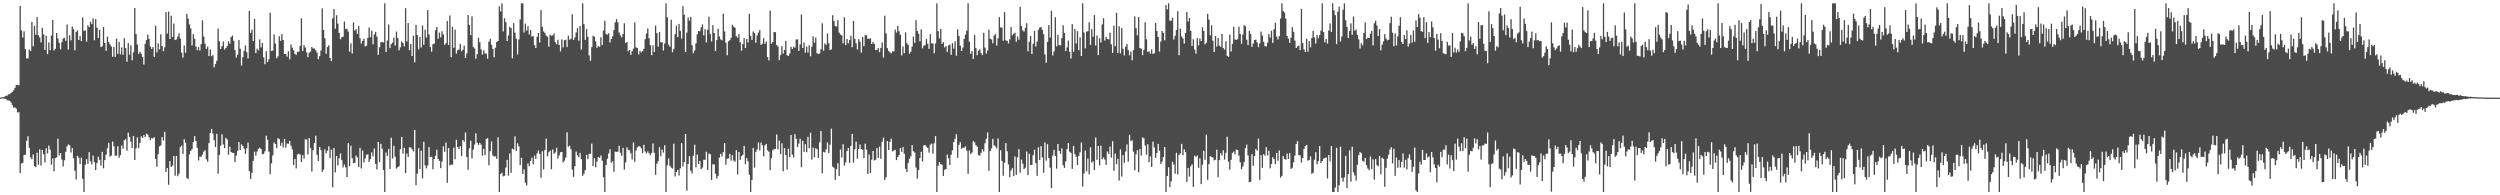 <?xml version="1.0" encoding="UTF-8"?>
<svg xmlns="http://www.w3.org/2000/svg" width="1920" height="150">
  <path d="M0 74.879h1v1.000H0zM1 74.796h1v1.000H1zM2 74.602h1v1.000H2zM3 74.256h1v1.543H3zM4 73.590h1v2.374H4zM5 73.412h1v3.621H5zM6 72.455h1v4.724H6zM7 72.274h1v5.177H7zM8 71.368h1v7.313H8zM9 70.567h1v10.231H9zM10 69.324h1v13.280H10zM11 67.465h1v15.054H11zM12 65.355h1v18.125H12zM13 65.167h1v21.142H13zM14 65.460h1v20.751H14zM15 4.568h1v128.340H15zM16 23.321h1v102.206H16zM17 28.814h1v96.281H17zM18 24.055h1v94.946H18zM19 37.724h1v81.135H19zM20 44.856h1v63.317H20zM21 44.902h1v59.769H21zM22 38.111h1v75.436H22zM23 39.226h1v81.664H23zM24 16.825h1v105.450H24zM25 35.520h1v83.069H25zM26 19.830h1v107.704H26zM27 26.681h1v101.689H27zM28 13.090h1v104.165H28zM29 27.017h1v99.460H29zM30 28.766h1v85.901H30zM31 32.572h1v94.479H31zM32 21.302h1v93.840H32zM33 26.406h1v92.032H33zM34 38.363h1v86.400H34zM35 27.457h1v86.393H35zM36 41.567h1v76.375H36zM37 32.545h1v79.272H37zM38 38.560h1v76.413H38zM39 27.271h1v99.178H39zM40 15.308h1v106.390H40zM41 38.761h1v92.697H41zM42 37.486h1v84.022H42zM43 25.326h1v95.534H43zM44 29.491h1v77.081H44zM45 32.909h1v86.425H45zM46 37.949h1v79.613H46zM47 32.517h1v90.016H47zM48 29.565h1v98.306H48zM49 29.079h1v94.019H49zM50 31.409h1v85.106H50zM51 18.915h1v93.566H51zM52 38.054h1v72.836H52zM53 27.150h1v84.376H53zM54 31.016h1v86.205H54zM55 20.384h1v93.323H55zM56 22.444h1v99.094H56zM57 38.615h1v92.394H57zM58 24.500h1v113.310H58zM59 23.275h1v96.342H59zM60 30.714h1v90.373H60zM61 27.711h1v98.315H61zM62 31.556h1v89.492H62zM63 13.385h1v123.916H63zM64 23.763h1v123.695H64zM65 23.284h1v103.289H65zM66 31.936h1v90.284H66zM67 19.411h1v106.372H67zM68 20.837h1v96.065H68zM69 16.729h1v107.175H69zM70 18.473h1v107.821H70zM71 14.191h1v105.303H71zM72 30.943h1v93.671H72zM73 14.639h1v115.967H73zM74 21.169h1v104.134H74zM75 29.251h1v91.172H75zM76 22.888h1v99.840H76zM77 36.159h1v91.044H77zM78 35.559h1v81.060H78zM79 20.714h1v108.579H79zM80 32.950h1v90.025H80zM81 39.024h1v79.792H81zM82 28.116h1v85.768H82zM83 32.224h1v77.459H83zM84 34.064h1v86.194H84zM85 35.728h1v83.752H85zM86 43.618h1v65.095H86zM87 36.138h1v76.230H87zM88 43.671h1v75.887H88zM89 29.668h1v89.860H89zM90 41.309h1v71.035H90zM91 32.156h1v89.039H91zM92 41.702h1v77.402H92zM93 36.470h1v75.237H93zM94 42.050h1v72.168H94zM95 29.347h1v78.329H95zM96 36.907h1v69.961H96zM97 47.447h1v68.334H97zM98 33.119h1v68.780H98zM99 41.961h1v63.225H99zM100 34.776h1v74.001H100zM101 46.275h1v67.382H101zM102 40.178h1v64.179H102zM103 6.097h1v116.759H103zM104 26.175h1v87.832H104zM105 34.222h1v71.277H105zM106 41.370h1v72.410H106zM107 39.754h1v70.050H107zM108 41.226h1v63.488H108zM109 43.707h1v62.252H109zM110 49.580h1v54.170H110zM111 33.623h1v71.552H111zM112 30.718h1v71.989H112zM113 26.621h1v76.754H113zM114 29.835h1v75.582H114zM115 35.726h1v71.886H115zM116 37.537h1v68.391H116zM117 36.156h1v70.151H117zM118 43.691h1v61.746H118zM119 19.801h1v102.252H119zM120 40.210h1v87.881H120zM121 33.341h1v85.143H121zM122 37.939h1v74.424H122zM123 26.351h1v85.369H123zM124 35.353h1v69.890H124zM125 39.333h1v68.585H125zM126 36.335h1v64.962H126zM127 9.247h1v122.845H127zM128 25.806h1v103.248H128zM129 8.906h1v132.946H129zM130 29.974h1v93.795H130zM131 12.106h1v116.150H131zM132 28.349h1v98.853H132zM133 18.068h1v101.803H133zM134 30.791h1v104.196H134zM135 30.272h1v89.467H135zM136 28.150h1v107.160H136zM137 25.557h1v107.823H137zM138 29.624h1v83.278H138zM139 40.320h1v71.495H139zM140 44.199h1v73.916H140zM141 34.921h1v72.044H141zM142 40.434h1v69.160H142zM143 10.673h1v125.914H143zM144 14.285h1v123.257H144zM145 18.766h1v99.878H145zM146 21.815h1v94.117H146zM147 34.916h1v79.609H147zM148 26.239h1v82.971H148zM149 29.736h1v74.809H149zM150 35.715h1v72.508H150zM151 38.564h1v74.978H151zM152 36.182h1v87.068H152zM153 38.795h1v81.465H153zM154 33.895h1v86.640H154zM155 15.589h1v103.117H155zM156 28.033h1v88.409H156zM157 33.511h1v81.881H157zM158 37.514h1v84.917H158zM159 35.763h1v88.457H159zM160 43.073h1v66.839H160zM161 37.994h1v64.131H161zM162 43.167h1v55.850H162zM163 42.327h1v60.236H163zM164 51.691h1v55.965H164zM165 49.097h1v63.813H165zM166 46.667h1v56.152H166zM167 21.925h1v111.483H167zM168 31.760h1v87.244H168zM169 37.582h1v74.282H169zM170 35.419h1v67.729H170zM171 31.883h1v79.068H171zM172 38.049h1v75.690H172zM173 36.887h1v68.988H173zM174 35.433h1v71.687H174zM175 31.716h1v87.125H175zM176 33.584h1v79.160H176zM177 28.448h1v88.324H177zM178 27.274h1v90.062H178zM179 31.290h1v86.182H179zM180 38.493h1v86.038H180zM181 44.209h1v75.324H181zM182 41.975h1v73.864H182zM183 30.750h1v78.372H183zM184 37.443h1v77.819H184zM185 50.324h1v60.504H185zM186 43.941h1v68.128H186zM187 39.079h1v75.161H187zM188 34.930h1v83.177H188zM189 40.102h1v73.722H189zM190 44.891h1v64.683H190zM191 8.372h1v123.017H191zM192 25.356h1v112.067H192zM193 22.668h1v110.021H193zM194 31.506h1v92.044H194zM195 14.527h1v102.012H195zM196 40.826h1v78.787H196zM197 37.363h1v79.025H197zM198 38.667h1v75.626H198zM199 30.244h1v83.170H199zM200 36.420h1v78.029H200zM201 32.952h1v85.585H201zM202 44.021h1v74.196H202zM203 49.306h1v66.942H203zM204 39.423h1v64.809H204zM205 47.649h1v59.691H205zM206 45.598h1v70.856H206zM207 9.849h1v123.921H207zM208 39.155h1v86.320H208zM209 38.800h1v80.522H209zM210 26.484h1v82.902H210zM211 33.412h1v77.189H211zM212 44.701h1v69.183H212zM213 43.245h1v62.820H213zM214 27.857h1v79.109H214zM215 31.409h1v80.563H215zM216 26.205h1v83.309H216zM217 30.741h1v82.513H217zM218 41.473h1v65.214H218zM219 41.540h1v71.884H219zM220 43.517h1v66.661H220zM221 39.349h1v71.078H221zM222 45.577h1v62.685H222zM223 34.090h1v77.819H223zM224 36.587h1v78.212H224zM225 38.605h1v88.187H225zM226 41.299h1v80.776H226zM227 42.135h1v87.201H227zM228 39.768h1v78.808H228zM229 39.725h1v78.359H229zM230 35.250h1v83.433H230zM231 14.005h1v110.375H231zM232 39.118h1v80.050H232zM233 34.655h1v87.219H233zM234 36.509h1v70.394H234zM235 40.244h1v66.935H235zM236 43.890h1v74.699H236zM237 40.434h1v65.532H237zM238 39.606h1v74.134H238zM239 36.138h1v95.638H239zM240 37.170h1v78.270H240zM241 37.241h1v72.520H241zM242 38.583h1v65.660H242zM243 40.448h1v78.439H243zM244 45.509h1v78.091H244zM245 43.117h1v69.725H245zM246 38.816h1v76.404H246zM247 6.464h1v125.527H247zM248 23.039h1v107.242H248zM249 29.343h1v85.360H249zM250 41.261h1v76.574H250zM251 36.129h1v79.561H251zM252 34.840h1v77.489H252zM253 44.579h1v76.745H253zM254 46.953h1v68.007H254zM255 14.069h1v129.751H255zM256 6.976h1v106.660H256zM257 22.089h1v110.387H257zM258 11.657h1v108.123H258zM259 18.134h1v108.881H259zM260 25.356h1v96.319H260zM261 30.171h1v87.636H261zM262 28.596h1v94.372H262zM263 28.091h1v100.481H263zM264 16.528h1v109.831H264zM265 22.353h1v106.214H265zM266 22.117h1v113.866H266zM267 24.282h1v85.582H267zM268 39.654h1v87.837H268zM269 33.282h1v78.601H269zM270 41.119h1v80.382H270zM271 17.168h1v108.112H271zM272 23.527h1v101.630H272zM273 22.378h1v97.079H273zM274 26.017h1v94.841H274zM275 20.009h1v108.189H275zM276 29.409h1v84.177H276zM277 33.479h1v95.915H277zM278 31.398h1v84.211H278zM279 29.697h1v95.123H279zM280 35.662h1v86.079H280zM281 35.188h1v83.651H281zM282 29.059h1v89.510H282zM283 21.117h1v103.175H283zM284 28.500h1v93.658H284zM285 23.552h1v93.511H285zM286 34.007h1v86.006H286zM287 26.397h1v87.688H287zM288 24.424h1v101.437H288zM289 28.127h1v101.950H289zM290 42.133h1v66.848H290zM291 36.312h1v88.135H291zM292 32.380h1v78.121H292zM293 32.375h1v81.833H293zM294 32.558h1v98.018H294zM295 2.547h1v144.910H295zM296 39.949h1v77.171H296zM297 31.075h1v88.666H297zM298 18.780h1v95.614H298zM299 36.990h1v92.861H299zM300 33.907h1v71.877H300zM301 32.673h1v89.085H301zM302 28.780h1v83.193H302zM303 34.950h1v85.432H303zM304 24.273h1v105.235H304zM305 29.226h1v99.220H305zM306 38.622h1v89.053H306zM307 36.367h1v78.206H307zM308 31.911h1v73.245H308zM309 33.039h1v84.987H309zM310 35.591h1v77.915H310zM311 6.239h1v126.734H311zM312 31.792h1v86.063H312zM313 17.704h1v102.868H313zM314 38.548h1v74.589H314zM315 33.742h1v79.451H315zM316 43.027h1v71.639H316zM317 27.383h1v88.904H317zM318 47.891h1v51.836H318zM319 19.091h1v123.118H319zM320 26.910h1v106.471H320zM321 37.919h1v75.853H321zM322 28.251h1v101.685H322zM323 36.502h1v79.210H323zM324 19.549h1v117.471H324zM325 34.426h1v74.424H325zM326 22.826h1v104.097H326zM327 28.873h1v100.481H327zM328 7.771h1v119.258H328zM329 26.500h1v86.468H329zM330 36.021h1v84.550H330zM331 39.654h1v80.712H331zM332 33.950h1v96.068H332zM333 33.483h1v88.677H333zM334 23.193h1v96.420H334zM335 20.698h1v94.273H335zM336 29.732h1v92.445H336zM337 25.044h1v98.556H337zM338 28.688h1v100.451H338zM339 24.062h1v99.973H339zM340 26.498h1v85.907H340zM341 34.463h1v82.117H341zM342 33.222h1v76.271H342zM343 16.056h1v124.333H343zM344 34.568h1v79.121H344zM345 11.884h1v115.177H345zM346 43.863h1v82.557H346zM347 20.657h1v105.864H347zM348 36.720h1v76.681H348zM349 22.783h1v99.526H349zM350 41.155h1v66.097H350zM351 38.512h1v74.424H351zM352 37.978h1v76.521H352zM353 33.691h1v78.558H353zM354 39.301h1v80.547H354zM355 38.198h1v69.272H355zM356 35.003h1v73.845H356zM357 44.524h1v57.246H357zM358 41.034h1v79.517H358zM359 11.538h1v118.869H359zM360 19.157h1v94.651H360zM361 26.914h1v81.172H361zM362 12.550h1v109.212H362zM363 35.999h1v78.881H363zM364 37.223h1v73.825H364zM365 45.133h1v57.285H365zM366 41.503h1v68.219H366zM367 28.963h1v82.428H367zM368 32.474h1v77.262H368zM369 37.894h1v73.198H369zM370 41.917h1v77.654H370zM371 38.596h1v75.692H371zM372 41.041h1v78.142H372zM373 41.180h1v65.505H373zM374 45.090h1v61.069H374zM375 31.927h1v95.022H375zM376 29.805h1v86.333H376zM377 34.378h1v74.305H377zM378 37.486h1v81.877H378zM379 43.996h1v76.375H379zM380 36.681h1v83.356H380zM381 32.279h1v89.723H381zM382 31.462h1v74.026H382zM383 4.834h1v142.625H383zM384 8.823h1v124.839H384zM385 2.547h1v130.039H385zM386 24.108h1v111.303H386zM387 14.026h1v120.945H387zM388 17.033h1v111.650H388zM389 31.551h1v91.197H389zM390 27.225h1v107.691H390zM391 20.638h1v97.207H391zM392 21.558h1v111.199H392zM393 44.733h1v69.460H393zM394 17.743h1v97.065H394zM395 25.083h1v79.677H395zM396 29.704h1v86.223H396zM397 41.753h1v68.338H397zM398 30.306h1v82.053H398zM399 14.930h1v111.913H399zM400 2.550h1v118.642H400zM401 2.550h1v131.098H401zM402 24.989h1v105.090H402zM403 18.107h1v122.207H403zM404 23.490h1v118.929H404zM405 20.144h1v105.308H405zM406 26.466h1v101.209H406zM407 22.984h1v100.652H407zM408 28.159h1v92.982H408zM409 27.612h1v98.526H409zM410 34.628h1v84.953H410zM411 36.912h1v85.081H411zM412 28.260h1v89.547H412zM413 25.365h1v90.281H413zM414 32.652h1v85.562H414zM415 7.631h1v128.874H415zM416 20.625h1v95.559H416zM417 24.138h1v105.985H417zM418 25.280h1v90.009H418zM419 27.331h1v79.130H419zM420 28.205h1v91.785H420zM421 35.866h1v81.078H421zM422 26.614h1v89.052H422zM423 27.571h1v102.415H423zM424 27.139h1v87.576H424zM425 25.635h1v92.495H425zM426 32.471h1v84.605H426zM427 34.062h1v79.435H427zM428 30.517h1v91.280H428zM429 34.474h1v84.772H429zM430 39.416h1v77.530H430zM431 30.281h1v86.381H431zM432 36.397h1v88.384H432zM433 30.872h1v92.495H433zM434 30.540h1v90.499H434zM435 36.166h1v65.431H435zM436 27.413h1v85.266H436zM437 30.501h1v81.408H437zM438 29.851h1v84.845H438zM439 10.957h1v119.364H439zM440 30.730h1v105.072H440zM441 28.716h1v98.901H441zM442 24.900h1v91.524H442zM443 21.632h1v97.651H443zM444 31.217h1v89.545H444zM445 20.032h1v97.388H445zM446 38.074h1v84.205H446zM447 2.550h1v132.534H447zM448 18.560h1v114.749H448zM449 30.604h1v100.064H449zM450 22.380h1v96.587H450zM451 28.338h1v93.891H451zM452 42.565h1v75.610H452zM453 46.719h1v71.303H453zM454 36.221h1v74.099H454zM455 27.562h1v100.085H455zM456 28.166h1v93.349H456zM457 31.769h1v96.725H457zM458 36.729h1v87.366H458zM459 35.252h1v85.340H459zM460 36.015h1v85.152H460zM461 28.622h1v90.769H461zM462 34.671h1v88.709H462zM463 23.454h1v112.754H463zM464 15.907h1v131.550H464zM465 26.138h1v100.549H465zM466 26.646h1v95.191H466zM467 25.529h1v92.332H467zM468 32.677h1v81.895H468zM469 29.883h1v95.079H469zM470 27.940h1v95.880H470zM471 23.117h1v108.824H471zM472 17.130h1v99.315H472zM473 14.671h1v102.028H473zM474 17.148h1v99.288H474zM475 24.992h1v86.979H475zM476 27.230h1v90.073H476zM477 28.670h1v90.961H477zM478 26.067h1v87.489H478zM479 17.910h1v112.282H479zM480 33.044h1v91.678H480zM481 32.268h1v80.913H481zM482 39.416h1v75.621H482zM483 38.340h1v77.125H483zM484 42.149h1v75.622H484zM485 39.269h1v83.175H485zM486 37.340h1v71.948H486zM487 17.178h1v107.159H487zM488 36.296h1v79.320H488zM489 36.882h1v76.269H489zM490 41.819h1v70.414H490zM491 39.052h1v73.484H491zM492 40.265h1v73.541H492zM493 39.228h1v78.451H493zM494 37.543h1v73.646H494zM495 30.064h1v86.340H495zM496 25.669h1v92.254H496zM497 21.886h1v94.452H497zM498 29.333h1v88.350H498zM499 34.696h1v84.498H499zM500 42.393h1v75.008H500zM501 34.751h1v75.445H501zM502 39.956h1v77.356H502zM503 19.682h1v114.541H503zM504 25.422h1v100.359H504zM505 35.806h1v87.956H505zM506 24.543h1v88.384H506zM507 32.487h1v87.491H507zM508 32.417h1v82.401H508zM509 38.805h1v78.391H509zM510 33.408h1v78.169H510zM511 2.550h1v144.907H511zM512 13.385h1v113.532H512zM513 34.291h1v87.322H513zM514 35.893h1v91.442H514zM515 15.131h1v113.623H515zM516 40.107h1v89.426H516zM517 37.505h1v72.866H517zM518 26.223h1v109.320H518zM519 19.723h1v112.358H519zM520 28.445h1v102.017H520zM521 18.327h1v116.461H521zM522 23.710h1v105.585H522zM523 29.604h1v80.327H523zM524 4.724h1v123.147H524zM525 11.291h1v113.117H525zM526 39.949h1v62.991H526zM527 25.042h1v121.387H527zM528 13.348h1v112.627H528zM529 15.912h1v104.005H529zM530 12.914h1v118.167H530zM531 34.703h1v98.478H531zM532 40.839h1v78.755H532zM533 38.814h1v72.339H533zM534 33.339h1v95.194H534zM535 26.344h1v92.415H535zM536 23.682h1v102.271H536zM537 24.001h1v99.593H537zM538 21.002h1v108.789H538zM539 18.805h1v109.876H539zM540 27.129h1v95.550H540zM541 22.355h1v100.368H541zM542 32.520h1v84.054H542zM543 22.771h1v107.778H543zM544 12.875h1v105.063H544zM545 26.168h1v92.206H545zM546 31.844h1v106.359H546zM547 19.350h1v106.816H547zM548 25.360h1v100.973H548zM549 39.205h1v94.198H549zM550 30.837h1v106.260H550zM551 22.014h1v113.063H551zM552 27.976h1v93.081H552zM553 30.226h1v87.954H553zM554 30.927h1v89.226H554zM555 10.494h1v106.388H555zM556 24.152h1v85.722H556zM557 32.769h1v93.694H557zM558 42.437h1v79.446H558zM559 31.689h1v89.998H559zM560 30.874h1v87.306H560zM561 29.008h1v94.324H561zM562 18.974h1v100.217H562zM563 20.444h1v102.870H563zM564 21.318h1v102.854H564zM565 27.727h1v87.574H565zM566 28.905h1v105.086H566zM567 26.131h1v90.542H567zM568 32.451h1v90.321H568zM569 38.912h1v81.007H569zM570 33.852h1v85.088H570zM571 29.281h1v82.767H571zM572 36.916h1v89.254H572zM573 29.938h1v91.497H573zM574 32.680h1v91.209H574zM575 10.577h1v123.685H575zM576 27.514h1v119.943H576zM577 30.672h1v107.613H577zM578 24.140h1v89.423H578zM579 25.394h1v103.349H579zM580 32.806h1v83.756H580zM581 27.216h1v87.521H581zM582 24.946h1v84.387H582zM583 23.014h1v92.490H583zM584 34.451h1v74.999H584zM585 33.536h1v78.121H585zM586 29.324h1v90.801H586zM587 33.625h1v78.052H587zM588 31.961h1v78.553H588zM589 43.847h1v71.577H589zM590 46.328h1v70.220H590zM591 8.139h1v122.504H591zM592 33.529h1v87.965H592zM593 32.238h1v83.200H593zM594 24.570h1v90.023H594zM595 24.751h1v89.533H595zM596 34.575h1v68.723H596zM597 35.760h1v78.904H597zM598 46.198h1v61.724H598zM599 42.320h1v75.995H599zM600 35.474h1v74.605H600zM601 41.109h1v90.396H601zM602 38.338h1v75.450H602zM603 31.359h1v87.670H603zM604 42.384h1v87.934H604zM605 43.023h1v71.172H605zM606 41.089h1v79.517H606zM607 35.868h1v67.766H607zM608 37.665h1v81.055H608zM609 35.799h1v85.155H609zM610 36.681h1v66.381H610zM611 30.331h1v76.324H611zM612 30.199h1v82.740H612zM613 39.059h1v71.202H613zM614 34.103h1v72.426H614zM615 11.115h1v117.361H615zM616 36.857h1v71.245H616zM617 32.677h1v84.012H617zM618 40.496h1v70.243H618zM619 35.676h1v81.197H619zM620 40.313h1v64.820H620zM621 34.769h1v79.187H621zM622 43.277h1v58.650H622zM623 35.896h1v86.700H623zM624 27.841h1v85.502H624zM625 32.767h1v87.821H625zM626 28.812h1v85.003H626zM627 40.849h1v73.715H627zM628 41.526h1v79.746H628zM629 40.997h1v68.318H629zM630 37.818h1v62.769H630zM631 17.887h1v115.287H631zM632 38.953h1v77.606H632zM633 33.376h1v83.694H633zM634 34.458h1v80.268H634zM635 25.665h1v83.678H635zM636 33.165h1v84.454H636zM637 38.461h1v72.607H637zM638 37.912h1v60.902H638zM639 11.655h1v116.290H639zM640 16.164h1v112.698H640zM641 20.018h1v118.126H641zM642 20.380h1v109.522H642zM643 15.395h1v109.986H643zM644 25.092h1v110.133H644zM645 26.539h1v88.189H645zM646 27.143h1v93.870H646zM647 33.330h1v77.466H647zM648 13.268h1v113.845H648zM649 34.660h1v90.018H649zM650 29.837h1v86.239H650zM651 33.261h1v80.355H651zM652 30.764h1v94.303H652zM653 27.464h1v84.509H653zM654 36.250h1v66.619H654zM655 16.061h1v108.817H655zM656 29.842h1v84.859H656zM657 33.204h1v75.543H657zM658 37.921h1v83.903H658zM659 30.116h1v84.292H659zM660 31.989h1v78.970H660zM661 40.322h1v74.278H661zM662 28.429h1v86.573H662zM663 35.458h1v85.910H663zM664 27.015h1v83.332H664zM665 27.036h1v87.890H665zM666 29.807h1v103.708H666zM667 29.741h1v88.979H667zM668 29.432h1v103.422H668zM669 33.769h1v88.899H669zM670 32.272h1v83.706H670zM671 33.753h1v89.469H671zM672 38.470h1v84.212H672zM673 38.228h1v75.489H673zM674 36.923h1v84.358H674zM675 40.041h1v72.625H675zM676 36.786h1v85.196H676zM677 32.529h1v76.363H677zM678 44.197h1v61.472H678zM679 12.083h1v126.100H679zM680 25.658h1v110.515H680zM681 36.983h1v71.298H681zM682 39.228h1v75.999H682zM683 40.185h1v68.775H683zM684 40.942h1v65.495H684zM685 39.402h1v76.857H685zM686 39.480h1v76.205H686zM687 22.726h1v92.296H687zM688 25.035h1v97.940H688zM689 19.869h1v100.728H689zM690 24.037h1v94.985H690zM691 26.722h1v87.020H691zM692 42.613h1v73.999H692zM693 35.760h1v77.194H693zM694 40.842h1v77.205H694zM695 24.820h1v104.802H695zM696 33.190h1v98.888H696zM697 34.435h1v90.705H697zM698 41.192h1v80.769H698zM699 39.681h1v80.376H699zM700 35.847h1v75.601H700zM701 28.100h1v88.050H701zM702 32.851h1v84.287H702zM703 15.445h1v113.211H703zM704 23.799h1v113.415H704zM705 25.905h1v104.708H705zM706 31.728h1v89.675H706zM707 22.522h1v94.060H707zM708 37.138h1v86.913H708zM709 35.149h1v76.539H709zM710 34.646h1v76.697H710zM711 30.027h1v82.618H711zM712 33.524h1v80.117H712zM713 37.525h1v79.732H713zM714 26.193h1v84.978H714zM715 33.293h1v77.034H715zM716 33.403h1v84.612H716zM717 40.890h1v69.183H717zM718 33.405h1v71.192H718zM719 2.596h1v144.864H719zM720 23.964h1v103.367H720zM721 29.494h1v94.971H721zM722 22.231h1v103.767H722zM723 33.733h1v92.767H723zM724 32.394h1v102.717H724zM725 36.367h1v94.036H725zM726 35.355h1v94.493H726zM727 39.892h1v78.801H727zM728 34.900h1v86.645H728zM729 34.186h1v92.522H729zM730 42.064h1v76.782H730zM731 33.179h1v82.275H731zM732 37.308h1v71.817H732zM733 31.705h1v74.871H733zM734 42.773h1v60.272H734zM735 22.581h1v98.640H735zM736 27.711h1v83.561H736zM737 35.113h1v74.088H737zM738 39.143h1v75.081H738zM739 36.504h1v77.029H739zM740 29.867h1v83.564H740zM741 26.571h1v85.864H741zM742 23.524h1v92.190H742zM743 2.550h1v130.934H743zM744 32.076h1v83.506H744zM745 41.277h1v77.118H745zM746 39.132h1v77.990H746zM747 45.257h1v63.145H747zM748 26.942h1v82.309H748zM749 36.935h1v74.578H749zM750 42.400h1v70.197H750zM751 38.976h1v80.169H751zM752 37.907h1v81.696H752zM753 40.750h1v76.622H753zM754 42.281h1v72.367H754zM755 25.143h1v91.197H755zM756 36.525h1v73.502H756zM757 41.226h1v65.344H757zM758 38.688h1v63.060H758zM759 22.755h1v108.409H759zM760 29.686h1v86.384H760zM761 30.302h1v83.680H761zM762 33.270h1v73.321H762zM763 27.340h1v84.216H763zM764 26.019h1v86.514H764zM765 35.033h1v78.933H765zM766 29.487h1v76.832H766zM767 13.163h1v134.296H767zM768 21.030h1v94.372H768zM769 21.181h1v102.417H769zM770 31.240h1v103.710H770zM771 9.263h1v115.738H771zM772 31.000h1v78.908H772zM773 31.336h1v84.850H773zM774 33.371h1v92.944H774zM775 30.231h1v105.928H775zM776 20.714h1v110.195H776zM777 27.015h1v102.175H777zM778 25.948h1v109.272H778zM779 25.140h1v95.081H779zM780 32.053h1v102.234H780zM781 27.981h1v92.845H781zM782 30.499h1v84.095H782zM783 5.212h1v127.461H783zM784 19.954h1v102.545H784zM785 23.362h1v102.296H785zM786 24.289h1v105.521H786zM787 21.389h1v107.453H787zM788 17.841h1v98.560H788zM789 39.402h1v95.105H789zM790 32.066h1v86.049H790zM791 27.695h1v99.034H791zM792 41.460h1v85.120H792zM793 33.627h1v85.546H793zM794 23.719h1v91.266H794zM795 35.760h1v89.469H795zM796 31.929h1v103.157H796zM797 22.833h1v90.281H797zM798 21.172h1v101.801H798zM799 20.760h1v91.435H799zM800 22.888h1v98.057H800zM801 26.264h1v106.439H801zM802 41.753h1v67.626H802zM803 48.198h1v75.180H803zM804 32.156h1v78.595H804zM805 19.240h1v102.110H805zM806 28.825h1v100.016H806zM807 8.260h1v136.221H807zM808 42.531h1v76.993H808zM809 39.420h1v75.649H809zM810 13.245h1v106.473H810zM811 35.648h1v93.894H811zM812 26.781h1v83.815H812zM813 34.724h1v81.259H813zM814 34.808h1v83.296H814zM815 29.308h1v84.665H815zM816 19.423h1v107.517H816zM817 25.266h1v103.690H817zM818 39.269h1v84.663H818zM819 36.367h1v78.176H819zM820 31.174h1v78.716H820zM821 39.798h1v76.727H821zM822 44.964h1v72.490H822zM823 18.544h1v111.163H823zM824 39.784h1v72.261H824zM825 22.247h1v96.203H825zM826 33.398h1v87.059H826zM827 23.886h1v102.850H827zM828 38.624h1v81.149H828zM829 28.610h1v88.391H829zM830 43.023h1v66.452H830zM831 2.550h1v140.698H831zM832 25.005h1v108.256H832zM833 37.095h1v78.510H833zM834 24.268h1v107.386H834zM835 23.964h1v97.791H835zM836 17.075h1v116.816H836zM837 34.442h1v78.709H837zM838 22.398h1v102.520H838zM839 28.210h1v95.654H839zM840 11.568h1v119.096H840zM841 34.987h1v70.567H841zM842 27.322h1v95.420H842zM843 42.284h1v69.824H843zM844 29.363h1v97.663H844zM845 32.648h1v79.233H845zM846 18.732h1v103.589H846zM847 13.985h1v106.962H847zM848 31.155h1v91.307H848zM849 28.297h1v98.345H849zM850 29.940h1v86.390H850zM851 30.185h1v88.054H851zM852 25.111h1v87.461H852zM853 34.062h1v86.917H853zM854 40.645h1v67.869H854zM855 19.732h1v111.469H855zM856 35.456h1v82.442H856zM857 9.792h1v116.338H857zM858 40.611h1v81.348H858zM859 20.142h1v118.503H859zM860 40.961h1v73.674H860zM861 21.549h1v114.049H861zM862 37.413h1v81.696H862zM863 42.551h1v82.536H863zM864 35.857h1v80.526H864zM865 33.760h1v77.205H865zM866 38.482h1v85.649H866zM867 42.423h1v61.163H867zM868 39.601h1v68.821H868zM869 46.262h1v61.428H869zM870 38.551h1v77.915H870zM871 12.621h1v118.171H871zM872 21.636h1v96.841H872zM873 27.111h1v88.249H873zM874 13.069h1v119.251H874zM875 36.909h1v77.544H875zM876 37.360h1v82.200H876zM877 42.389h1v63.097H877zM878 38.246h1v67.990H878zM879 17.118h1v94.582H879zM880 30.125h1v88.636H880zM881 39.951h1v70.797H881zM882 39.288h1v85.338H882zM883 41.201h1v78.888H883zM884 37.935h1v90.213H884zM885 41.412h1v67.336H885zM886 40.849h1v72.385H886zM887 17.612h1v103.632H887zM888 23.733h1v93.792H888zM889 28.404h1v82.096H889zM890 39.631h1v76.132H890zM891 31.890h1v93.978H891zM892 23.859h1v100.261H892zM893 25.214h1v95.404H893zM894 30.956h1v81.959H894zM895 3.893h1v143.564H895zM896 7.228h1v127.910H896zM897 2.550h1v125.932H897zM898 15.809h1v127.833H898zM899 15.997h1v123.303H899zM900 13.566h1v110.632H900zM901 30.306h1v96.063H901zM902 27.441h1v105.981H902zM903 22.916h1v94.431H903zM904 8.604h1v125.381H904zM905 42.414h1v76.684H905zM906 21.970h1v95.818H906zM907 27.896h1v82.579H907zM908 29.507h1v89.615H908zM909 33.488h1v81.140H909zM910 25.337h1v91.490H910zM911 9.155h1v130.529H911zM912 16.491h1v112.520H912zM913 13.797h1v121.831H913zM914 23.751h1v104.003H914zM915 35.282h1v90.884H915zM916 30.169h1v113.342H916zM917 38.040h1v81.497H917zM918 41.210h1v79.288H918zM919 29.256h1v90.071H919zM920 34.818h1v94.093H920zM921 29.512h1v92.014H921zM922 31.547h1v109.872H922zM923 20.831h1v105.647H923zM924 23.719h1v92.149H924zM925 34.081h1v88.652H925zM926 32.842h1v70.625H926zM927 10.632h1v127.459H927zM928 15.070h1v111.034H928zM929 27.139h1v92.827H929zM930 19.471h1v101.053H930zM931 31.238h1v89.632H931zM932 39.917h1v83.276H932zM933 27.665h1v94.987H933zM934 35.786h1v79.210H934zM935 29.214h1v106.865H935zM936 35.021h1v87.981H936zM937 35.999h1v81.591H937zM938 25.962h1v93.422H938zM939 36.919h1v78.535H939zM940 38.065h1v84.482H940zM941 31.705h1v85.633H941zM942 42.870h1v62.138H942zM943 43.648h1v80.582H943zM944 26.594h1v103.584H944zM945 39.585h1v83.129H945zM946 33.675h1v83.756H946zM947 20.519h1v95.907H947zM948 30.302h1v88.210H948zM949 30.604h1v84.301H949zM950 30.103h1v85.150H950zM951 20.464h1v98.984H951zM952 26.131h1v98.542H952zM953 33.577h1v96.356H953zM954 26.546h1v101.350H954zM955 19.322h1v105.173H955zM956 20.171h1v93.683H956zM957 30.441h1v80.645H957zM958 34.614h1v84.763H958zM959 23.657h1v116.331H959zM960 26.028h1v113.605H960zM961 36.051h1v82.445H961zM962 33.357h1v93.992H962zM963 30.613h1v89.295H963zM964 30.492h1v83.950H964zM965 32.588h1v83.191H965zM966 36.253h1v70.252H966zM967 33.293h1v104.841H967zM968 24.202h1v94.999H968zM969 27.290h1v101.634H969zM970 32.057h1v86.354H970zM971 35.458h1v84.154H971zM972 35.635h1v77.375H972zM973 32.769h1v86.569H973zM974 26.060h1v89.718H974zM975 28.809h1v100.469H975zM976 23.563h1v102.426H976zM977 32.861h1v87.844H977zM978 22.405h1v99.686H978zM979 17.482h1v108.611H979zM980 28.052h1v89.380H980zM981 30.309h1v93.198H981zM982 27.745h1v87.860H982zM983 14.234h1v122.206H983zM984 2.550h1v132.495H984zM985 8.393h1v111.403H985zM986 9.563h1v112.527H986zM987 14.278h1v108.356H987zM988 27.596h1v90.330H988zM989 29.613h1v92.497H989zM990 32.899h1v84.717H990zM991 28.999h1v100.762H991zM992 20.869h1v107.931H992zM993 24.408h1v100.247H993zM994 31.187h1v88.240H994zM995 36.882h1v73.619H995zM996 35.568h1v72.806H996zM997 34.895h1v84.184H997zM998 38.482h1v80.925H998zM999 6.821h1v118.011H999zM1000 33.080h1v88.240H1000zM1001 37.946h1v76.512H1001zM1002 39.922h1v72.190H1002zM1003 29.750h1v81.513H1003zM1004 39.681h1v83.788H1004zM1005 31.517h1v91.314H1005zM1006 36.351h1v83.756H1006zM1007 29.130h1v104.331H1007zM1008 23.804h1v108.885H1008zM1009 28.798h1v93.903H1009zM1010 33.426h1v83.438H1010zM1011 26.802h1v99.311H1011zM1012 29.512h1v94.166H1012zM1013 26.955h1v85.294H1013zM1014 23.499h1v101.712H1014zM1015 2.547h1v121.105H1015zM1016 24.614h1v97.258H1016zM1017 32.437h1v88.917H1017zM1018 29.947h1v90.867H1018zM1019 33.410h1v103.672H1019zM1020 23.380h1v95.665H1020zM1021 17.967h1v106.029H1021zM1022 24.504h1v87.638H1022zM1023 2.547h1v144.910H1023zM1024 7.981h1v139.478H1024zM1025 11.623h1v132.435H1025zM1026 33.877h1v79.636H1026zM1027 8.981h1v138.476H1027zM1028 5.191h1v137.079H1028zM1029 31.840h1v80.787H1029zM1030 28.045h1v108.615H1030zM1031 7.427h1v132.069H1031zM1032 2.550h1v133.630H1032zM1033 15.493h1v104.218H1033zM1034 20.700h1v123.765H1034zM1035 29.198h1v104.470H1035zM1036 23.776h1v91.696H1036zM1037 17.896h1v121.602H1037zM1038 26.674h1v86.036H1038zM1039 12.627h1v119.725H1039zM1040 23.623h1v111.199H1040zM1041 22.664h1v116.091H1041zM1042 26.809h1v99.751H1042zM1043 30.226h1v88.938H1043zM1044 37.276h1v79.398H1044zM1045 33.204h1v84.452H1045zM1046 34.888h1v88.625H1046zM1047 25.321h1v98.913H1047zM1048 17.182h1v104.111H1048zM1049 30.004h1v96.867H1049zM1050 28.899h1v100.506H1050zM1051 29.173h1v101.607H1051zM1052 25.896h1v94.198H1052zM1053 23.831h1v106.120H1053zM1054 34.902h1v87.469H1054zM1055 17.809h1v120.190H1055zM1056 15.990h1v106.230H1056zM1057 19.627h1v107.164H1057zM1058 27.654h1v100.119H1058zM1059 22.286h1v97.555H1059zM1060 38.704h1v95.159H1060zM1061 34.303h1v86.839H1061zM1062 31.840h1v90.174H1062zM1063 26.177h1v117.261H1063zM1064 29.604h1v99.295H1064zM1065 30.993h1v90.874H1065zM1066 30.517h1v88.306H1066zM1067 17.764h1v97.109H1067zM1068 12.852h1v100.180H1068zM1069 25.163h1v100.311H1069zM1070 35.502h1v78.705H1070zM1071 25.719h1v109.332H1071zM1072 34.916h1v86.143H1072zM1073 27.951h1v100.858H1073zM1074 19.810h1v103.165H1074zM1075 13.218h1v115.466H1075zM1076 32.320h1v92.051H1076zM1077 33.810h1v84.072H1077zM1078 26.859h1v101.911H1078zM1079 29.938h1v92.788H1079zM1080 23.220h1v106.770H1080zM1081 35.733h1v85.699H1081zM1082 33.435h1v85.148H1082zM1083 26.827h1v95.892H1083zM1084 32.693h1v99.293H1084zM1085 23.394h1v104.708H1085zM1086 32.046h1v81.247H1086zM1087 15.646h1v130.582H1087zM1088 20.718h1v126.741H1088zM1089 10.867h1v122.364H1089zM1090 13.641h1v110.503H1090zM1091 23.909h1v102.550H1091zM1092 24.458h1v90.682H1092zM1093 13.188h1v109.661H1093zM1094 29.331h1v93.550H1094zM1095 17.049h1v100.787H1095zM1096 32.863h1v88.192H1096zM1097 24.614h1v95.459H1097zM1098 28.585h1v103.708H1098zM1099 16.415h1v100.245H1099zM1100 21.021h1v99.869H1100zM1101 29.198h1v97.018H1101zM1102 38.928h1v90.071H1102zM1103 26.067h1v113.985H1103zM1104 30.439h1v96.017H1104zM1105 37.081h1v90.927H1105zM1106 25.495h1v91.126H1106zM1107 31.421h1v89.286H1107zM1108 40.892h1v74.022H1108zM1109 41.267h1v73.733H1109zM1110 41.629h1v69.902H1110zM1111 32.078h1v94.228H1111zM1112 35.092h1v83.719H1112zM1113 34.820h1v94.596H1113zM1114 43.689h1v75.539H1114zM1115 25.323h1v97.675H1115zM1116 40.315h1v91.060H1116zM1117 36.587h1v73.770H1117zM1118 40.414h1v82.094H1118zM1119 38.047h1v68.425H1119zM1120 39.816h1v72.836H1120zM1121 31.801h1v84.379H1121zM1122 25.138h1v84.925H1122zM1123 25.667h1v90.387H1123zM1124 27.761h1v77.722H1124zM1125 39.276h1v74.546H1125zM1126 36.706h1v69.748H1126zM1127 2.550h1v129.302H1127zM1128 31.112h1v87.704H1128zM1129 28.093h1v87.791H1129zM1130 34.408h1v81.840H1130zM1131 33.055h1v80.439H1131zM1132 37.594h1v68.672H1132zM1133 35.440h1v74.754H1133zM1134 41.716h1v65.253H1134zM1135 16.942h1v97.818H1135zM1136 29.821h1v82.232H1136zM1137 19.343h1v103.156H1137zM1138 19.366h1v92.369H1138zM1139 33.579h1v77.926H1139zM1140 38.992h1v71.183H1140zM1141 39.189h1v71.378H1141zM1142 48.548h1v53.218H1142zM1143 8.684h1v117.503H1143zM1144 32.165h1v111.529H1144zM1145 18.462h1v107.482H1145zM1146 21.629h1v103.717H1146zM1147 27.647h1v90.932H1147zM1148 38.892h1v69.018H1148zM1149 35.518h1v80.140H1149zM1150 36.333h1v77.947H1150zM1151 10.339h1v119.187H1151zM1152 6.070h1v124.143H1152zM1153 11.987h1v125.754H1153zM1154 23.248h1v96.940H1154zM1155 11.183h1v123.724H1155zM1156 26.990h1v105.196H1156zM1157 19.560h1v98.201H1157zM1158 21.620h1v107.677H1158zM1159 28.830h1v91.495H1159zM1160 14.735h1v121.653H1160zM1161 22.366h1v112.406H1161zM1162 30.048h1v84.088H1162zM1163 29.091h1v85.477H1163zM1164 32.419h1v97.260H1164zM1165 25.818h1v91.076H1165zM1166 24.895h1v92.344H1166zM1167 5.186h1v136.482H1167zM1168 30.945h1v99.508H1168zM1169 33.355h1v85.930H1169zM1170 14.198h1v110.064H1170zM1171 18.285h1v103.776H1171zM1172 23.900h1v99.686H1172zM1173 36.166h1v90.469H1173zM1174 32.005h1v94.610H1174zM1175 29.137h1v102.717H1175zM1176 24.294h1v94.999H1176zM1177 37.026h1v82.655H1177zM1178 30.952h1v88.979H1178zM1179 25.555h1v95.676H1179zM1180 30.954h1v104.928H1180zM1181 30.819h1v95.990H1181zM1182 31.661h1v92.987H1182zM1183 31.528h1v86.347H1183zM1184 44.186h1v94.958H1184zM1185 43.233h1v76.217H1185zM1186 40.446h1v81.859H1186zM1187 35.550h1v82.639H1187zM1188 37.610h1v80.369H1188zM1189 50.022h1v57.038H1189zM1190 44.781h1v69.188H1190zM1191 17.171h1v130.039H1191zM1192 33.252h1v98.599H1192zM1193 36.365h1v91.879H1193zM1194 38.480h1v73.312H1194zM1195 37.232h1v77.299H1195zM1196 35.435h1v77.379H1196zM1197 34.747h1v83.381H1197zM1198 39.635h1v78.306H1198zM1199 27.926h1v91.870H1199zM1200 25.296h1v100.030H1200zM1201 17.473h1v100.732H1201zM1202 21.069h1v90.377H1202zM1203 17.336h1v96.063H1203zM1204 30.450h1v87.246H1204zM1205 34.380h1v82.092H1205zM1206 39.448h1v68.281H1206zM1207 22.668h1v95.708H1207zM1208 40.096h1v87.867H1208zM1209 36.097h1v84.706H1209zM1210 39.722h1v73.722H1210zM1211 36.969h1v78.407H1211zM1212 34.394h1v77.086H1212zM1213 35.781h1v72.490H1213zM1214 36.958h1v80.751H1214zM1215 5.470h1v132.005H1215zM1216 23.419h1v116.057H1216zM1217 24.735h1v111.028H1217zM1218 25.362h1v93.184H1218zM1219 7.947h1v115.319H1219zM1220 36.170h1v80.169H1220zM1221 31.602h1v79.952H1221zM1222 31.604h1v82.328H1222zM1223 29.521h1v87.393H1223zM1224 25.195h1v92.703H1224zM1225 31.233h1v94.232H1225zM1226 37.608h1v78.331H1226zM1227 41.496h1v74.562H1227zM1228 36.461h1v97.462H1228zM1229 27.649h1v81.778H1229zM1230 30.141h1v80.332H1230zM1231 2.550h1v144.907H1231zM1232 28.226h1v98.212H1232zM1233 32.320h1v83.431H1233zM1234 24.472h1v103.239H1234zM1235 28.104h1v91.817H1235zM1236 31.476h1v96.803H1236zM1237 29.350h1v88.908H1237zM1238 28.910h1v82.623H1238zM1239 35.561h1v71.272H1239zM1240 19.476h1v100.922H1240zM1241 27.390h1v92.019H1241zM1242 35.509h1v81.334H1242zM1243 32.547h1v75.880H1243zM1244 41.776h1v72.085H1244zM1245 32.140h1v77.528H1245zM1246 43.073h1v61.092H1246zM1247 9.650h1v103.057H1247zM1248 22.497h1v97.551H1248zM1249 35.847h1v80.513H1249zM1250 35.053h1v79.652H1250zM1251 38.844h1v76.143H1251zM1252 28.011h1v84.555H1252zM1253 29.503h1v78.677H1253zM1254 32.682h1v79.730H1254zM1255 2.550h1v136.109H1255zM1256 32.105h1v80.590H1256zM1257 42.870h1v76.267H1257zM1258 42.849h1v70.854H1258zM1259 43.304h1v70.453H1259zM1260 35.241h1v82.209H1260zM1261 34.419h1v81.138H1261zM1262 44.090h1v74.333H1262zM1263 32.069h1v80.774H1263zM1264 36.195h1v77.521H1264zM1265 38.667h1v70.108H1265zM1266 30.080h1v71.536H1266zM1267 38.809h1v70.233H1267zM1268 42.735h1v65.409H1268zM1269 38.205h1v69.414H1269zM1270 40.833h1v72.193H1270zM1271 20.895h1v103.262H1271zM1272 32.034h1v87.631H1272zM1273 19.038h1v98.743H1273zM1274 26.676h1v89.281H1274zM1275 28.855h1v84.303H1275zM1276 30.279h1v75.955H1276zM1277 40.096h1v69.805H1277zM1278 38.461h1v68.217H1278zM1279 9.325h1v118.430H1279zM1280 9.860h1v104.646H1280zM1281 29.301h1v97.162H1281zM1282 25.889h1v100.140H1282zM1283 19.153h1v93.799H1283zM1284 31.100h1v85.759H1284zM1285 35.566h1v82.131H1285zM1286 40.588h1v70.048H1286zM1287 37.704h1v79.522H1287zM1288 23.895h1v98.032H1288zM1289 31.611h1v93.330H1289zM1290 31.178h1v98.922H1290zM1291 34.227h1v74.156H1291zM1292 37.965h1v95.858H1292zM1293 31.391h1v90.822H1293zM1294 34.932h1v83.106H1294zM1295 7.494h1v127.114H1295zM1296 3.429h1v128.182H1296zM1297 23.719h1v100.119H1297zM1298 26.507h1v106.416H1298zM1299 19.487h1v108.444H1299zM1300 22.790h1v94.381H1300zM1301 25.971h1v108.940H1301zM1302 28.004h1v78.235H1302zM1303 32.913h1v107.352H1303zM1304 34.321h1v77.903H1304zM1305 35.790h1v86.441H1305zM1306 26.017h1v92.980H1306zM1307 14.250h1v105.882H1307zM1308 23.648h1v110.508H1308zM1309 34.534h1v82.255H1309zM1310 23.943h1v95.882H1310zM1311 22.584h1v93.996H1311zM1312 28.832h1v88.258H1312zM1313 22.888h1v103.699H1313zM1314 41.952h1v67.274H1314zM1315 36.852h1v93.015H1315zM1316 31.075h1v86.631H1316zM1317 29.523h1v95.429H1317zM1318 32.396h1v87.155H1318zM1319 2.550h1v144.907H1319zM1320 27.299h1v87.688H1320zM1321 36.877h1v79.501H1321zM1322 17.603h1v103.451H1322zM1323 27.882h1v106.590H1323zM1324 36.234h1v74.594H1324zM1325 36.635h1v76.228H1325zM1326 36.850h1v88.235H1326zM1327 31.242h1v90.300H1327zM1328 20.050h1v103.410H1328zM1329 22.410h1v116.196H1329zM1330 37.557h1v102.532H1330zM1331 27.850h1v88.345H1331zM1332 19.070h1v94.017H1332zM1333 29.111h1v90.298H1333zM1334 46.312h1v74.484H1334zM1335 15.562h1v131.895H1335zM1336 31.277h1v87.855H1336zM1337 17.640h1v112.767H1337zM1338 34.811h1v92.445H1338zM1339 24.944h1v99.801H1339zM1340 37.548h1v79.329H1340zM1341 22.375h1v96.585H1341zM1342 46.749h1v63.234H1342zM1343 16.837h1v124.344H1343zM1344 15.456h1v131.893H1344zM1345 33.147h1v93.047H1345zM1346 29.750h1v106.137H1346zM1347 32.822h1v78.045H1347zM1348 23.785h1v105.269H1348zM1349 39.338h1v70.877H1349zM1350 20.954h1v99.544H1350zM1351 14.774h1v109.638H1351zM1352 3.021h1v133.756H1352zM1353 19.844h1v100.790H1353zM1354 26.012h1v102.474H1354zM1355 35.557h1v101.115H1355zM1356 23.291h1v115.944H1356zM1357 26.688h1v97.359H1357zM1358 9.238h1v122.355H1358zM1359 13.236h1v114.928H1359zM1360 19.679h1v111.417H1360zM1361 19.597h1v99.741H1361zM1362 25.694h1v95.200H1362zM1363 35.415h1v92.600H1363zM1364 12.788h1v117.617H1364zM1365 37.766h1v83.912H1365zM1366 31.664h1v89.604H1366zM1367 8.132h1v132.122H1367zM1368 24.305h1v93.706H1368zM1369 19.560h1v115.921H1369zM1370 39.356h1v94.235H1370zM1371 25.651h1v114.507H1371zM1372 30.602h1v97.942H1372zM1373 20.831h1v113.372H1373zM1374 37.759h1v79.748H1374zM1375 33.673h1v85.692H1375zM1376 28.333h1v93.456H1376zM1377 35.353h1v77.098H1377zM1378 33.698h1v91.199H1378zM1379 32.996h1v79.254H1379zM1380 29.633h1v89.528H1380zM1381 37.216h1v74.832H1381zM1382 32.430h1v83.802H1382zM1383 2.550h1v129.144H1383zM1384 34.795h1v87.801H1384zM1385 27.139h1v91.497H1385zM1386 11.520h1v114.122H1386zM1387 32.270h1v84.479H1387zM1388 30.615h1v92.545H1388zM1389 41.192h1v61.147H1389zM1390 34.467h1v80.517H1390zM1391 15.454h1v105.852H1391zM1392 24.303h1v95.196H1392zM1393 33.387h1v83.962H1393zM1394 34.078h1v94.308H1394zM1395 37.386h1v85.876H1395zM1396 43.098h1v86.297H1396zM1397 38.306h1v79.034H1397zM1398 42.970h1v76.812H1398zM1399 23.078h1v103.177H1399zM1400 18.981h1v99.444H1400zM1401 20.492h1v96.015H1401zM1402 36.617h1v85.535H1402zM1403 34.525h1v86.191H1403zM1404 34.980h1v86.860H1404zM1405 24.076h1v102.525H1405zM1406 32.650h1v82.648H1406zM1407 2.550h1v144.907H1407zM1408 2.550h1v125.021H1408zM1409 2.550h1v135.408H1409zM1410 14.671h1v132.786H1410zM1411 9.153h1v125.560H1411zM1412 13.756h1v118.991H1412zM1413 34.513h1v86.672H1413zM1414 22.945h1v114.820H1414zM1415 31.840h1v89.648H1415zM1416 15.562h1v121.250H1416zM1417 33.398h1v88.970H1417zM1418 28.899h1v85.711H1418zM1419 19.045h1v92.655H1419zM1420 33.918h1v76.370H1420zM1421 28.851h1v83.261H1421zM1422 23.424h1v91.201H1422zM1423 10.522h1v123.186H1423zM1424 14.612h1v126.967H1424zM1425 16.324h1v111.957H1425zM1426 31.565h1v83.598H1426zM1427 19.496h1v103.294H1427zM1428 29.773h1v98.943H1428zM1429 30.750h1v83.200H1429zM1430 31.098h1v99.467H1430zM1431 13.639h1v114.484H1431zM1432 12.220h1v123.786H1432zM1433 17.816h1v120.117H1433zM1434 20.931h1v99.196H1434zM1435 18.807h1v117.194H1435zM1436 6.912h1v112.646H1436zM1437 22.442h1v96.269H1437zM1438 20.597h1v95.230H1438zM1439 25.937h1v108.352H1439zM1440 35.040h1v89.481H1440zM1441 25.946h1v100.794H1441zM1442 21.922h1v101.920H1442zM1443 19.146h1v101.151H1443zM1444 30.412h1v91.106H1444zM1445 24.570h1v96.379H1445zM1446 27.136h1v84.220H1446zM1447 5.548h1v141.909H1447zM1448 21.792h1v99.858H1448zM1449 26.630h1v111.390H1449zM1450 25.726h1v94.498H1450zM1451 19.476h1v100.506H1451zM1452 25.827h1v92.229H1452zM1453 33.895h1v82.055H1453zM1454 37.919h1v87.959H1454zM1455 29.897h1v84.182H1455zM1456 36.534h1v82.330H1456zM1457 40.107h1v84.807H1457zM1458 30.821h1v90.845H1458zM1459 32.785h1v88.331H1459zM1460 30.785h1v81.272H1460zM1461 29.363h1v85.191H1461zM1462 31.119h1v82.998H1462zM1463 7.789h1v118.970H1463zM1464 24.545h1v109.048H1464zM1465 18.796h1v108.295H1465zM1466 22.055h1v93.818H1466zM1467 30.540h1v92.584H1467zM1468 34.401h1v92.788H1468zM1469 27.216h1v90.002H1469zM1470 30.379h1v95.157H1470zM1471 2.550h1v144.907H1471zM1472 13.049h1v113.376H1472zM1473 22.595h1v98.773H1473zM1474 22.240h1v96.404H1474zM1475 14.250h1v114.051H1475zM1476 33.373h1v81.028H1476zM1477 26.848h1v89.487H1477zM1478 18.933h1v96.857H1478zM1479 25.385h1v98.643H1479zM1480 32.517h1v78.823H1480zM1481 32.362h1v80.098H1481zM1482 32.913h1v90.723H1482zM1483 33.254h1v85.692H1483zM1484 29.276h1v82.490H1484zM1485 24.909h1v99.785H1485zM1486 19.771h1v101.028H1486zM1487 5.610h1v138.036H1487zM1488 7.354h1v123.490H1488zM1489 19.437h1v116.782H1489zM1490 17.631h1v107.324H1490zM1491 28.006h1v88.991H1491zM1492 25.990h1v100.831H1492zM1493 24.344h1v95.459H1493zM1494 27.395h1v90.719H1494zM1495 2.566h1v121.428H1495zM1496 13.756h1v120.744H1496zM1497 29.652h1v102.918H1497zM1498 25.523h1v110.243H1498zM1499 25.896h1v109.545H1499zM1500 31.213h1v93.802H1500zM1501 32.753h1v97.812H1501zM1502 20.906h1v97.922H1502zM1503 18.407h1v100.478H1503zM1504 30.890h1v96.773H1504zM1505 26.923h1v93.163H1505zM1506 31.698h1v79.689H1506zM1507 27.031h1v93.076H1507zM1508 39.800h1v85.986H1508zM1509 31.833h1v90.337H1509zM1510 33.815h1v91.682H1510zM1511 20.419h1v118.329H1511zM1512 3.999h1v108.681H1512zM1513 13.932h1v117.114H1513zM1514 20.895h1v93.296H1514zM1515 36.909h1v75.029H1515zM1516 27.656h1v82.371H1516zM1517 28.629h1v85.869H1517zM1518 25.548h1v85.981H1518zM1519 17.267h1v100.526H1519zM1520 23.941h1v83.309H1520zM1521 29.638h1v84.026H1521zM1522 36.431h1v78.895H1522zM1523 33.531h1v77.565H1523zM1524 31.366h1v90.646H1524zM1525 32.744h1v77.404H1525zM1526 33.852h1v82.639H1526zM1527 2.550h1v144.907H1527zM1528 11.048h1v128.666H1528zM1529 20.286h1v113.479H1529zM1530 21.696h1v110.563H1530zM1531 29.787h1v98.608H1531zM1532 21.256h1v97.322H1532zM1533 19.556h1v101.433H1533zM1534 33.073h1v87.361H1534zM1535 12.023h1v135.434H1535zM1536 20.609h1v101.614H1536zM1537 6.129h1v111.192H1537zM1538 12.559h1v114.880H1538zM1539 14.678h1v109.112H1539zM1540 41.146h1v68.920H1540zM1541 24.845h1v99.469H1541zM1542 26.175h1v109.794H1542zM1543 28.709h1v89.199H1543zM1544 20.389h1v103.216H1544zM1545 10.941h1v115.919H1545zM1546 17.427h1v103.053H1546zM1547 25.838h1v94.685H1547zM1548 3.735h1v121.140H1548zM1549 12.293h1v110.359H1549zM1550 42.719h1v65.633H1550zM1551 12.394h1v124.832H1551zM1552 28.546h1v96.727H1552zM1553 18.404h1v107.679H1553zM1554 9.425h1v126.844H1554zM1555 27.711h1v100.497H1555zM1556 32.259h1v74.733H1556zM1557 30.668h1v83.204H1557zM1558 34.257h1v95.709H1558zM1559 22.405h1v98.409H1559zM1560 22.117h1v109.714H1560zM1561 26.903h1v94.720H1561zM1562 23.634h1v114.191H1562zM1563 18.723h1v118.556H1563zM1564 20.716h1v95.949H1564zM1565 5.603h1v126.054H1565zM1566 33.234h1v93.378H1566zM1567 18.098h1v115.221H1567zM1568 25.960h1v94.067H1568zM1569 18.842h1v96.248H1569zM1570 35.779h1v95.461H1570zM1571 21.693h1v97.036H1571zM1572 31.938h1v93.552H1572zM1573 22.295h1v95.704H1573zM1574 33.602h1v93.289H1574zM1575 18.162h1v121.998H1575zM1576 36.042h1v101.548H1576zM1577 33.895h1v93.548H1577zM1578 34.660h1v97.659H1578zM1579 22.213h1v91.799H1579zM1580 26.303h1v88.501H1580zM1581 28.963h1v106.153H1581zM1582 30.904h1v93.884H1582zM1583 16.747h1v105.987H1583zM1584 29.718h1v99.531H1584zM1585 12.653h1v110.240H1585zM1586 21.641h1v101.696H1586zM1587 7.990h1v119.320H1587zM1588 20.130h1v93.371H1588zM1589 28.601h1v85.862H1589zM1590 19.547h1v105.733H1590zM1591 18.899h1v95.763H1591zM1592 23.165h1v94.202H1592zM1593 28.299h1v92.669H1593zM1594 27.413h1v98.178H1594zM1595 26.033h1v101.792H1595zM1596 23.110h1v105.150H1596zM1597 19.668h1v109.753H1597zM1598 24.998h1v101.101H1598zM1599 5.088h1v135.351H1599zM1600 23.071h1v124.386H1600zM1601 6.297h1v126.992H1601zM1602 30.526h1v96.221H1602zM1603 23.664h1v102.559H1603zM1604 30.931h1v92.445H1604zM1605 12.314h1v103.673H1605zM1606 15.005h1v107.166H1606zM1607 23.808h1v97.054H1607zM1608 33.183h1v96.306H1608zM1609 15.594h1v109.922H1609zM1610 28.217h1v108.959H1610zM1611 27.846h1v94.756H1611zM1612 21.407h1v110.955H1612zM1613 35.518h1v93.571H1613zM1614 27.789h1v88.803H1614zM1615 16.072h1v123.049H1615zM1616 20.876h1v105.772H1616zM1617 31.446h1v84.946H1617zM1618 23.817h1v96.915H1618zM1619 30.185h1v89.645H1619zM1620 34.000h1v88.979H1620zM1621 28.922h1v89.142H1621zM1622 31.682h1v82.943H1622zM1623 27.148h1v93.928H1623zM1624 26.518h1v95.981H1624zM1625 27.136h1v93.367H1625zM1626 34.776h1v78.558H1626zM1627 29.764h1v95.679H1627zM1628 32.561h1v88.061H1628zM1629 34.735h1v95.738H1629zM1630 42.384h1v73.809H1630zM1631 31.696h1v85.882H1631zM1632 32.362h1v83.008H1632zM1633 33.728h1v83.422H1633zM1634 24.797h1v86.873H1634zM1635 37.587h1v67.528H1635zM1636 40.487h1v64.047H1636zM1637 42.302h1v62.925H1637zM1638 46.468h1v56.292H1638zM1639 6.798h1v122.382H1639zM1640 33.231h1v77.892H1640zM1641 27.775h1v94.610H1641zM1642 39.091h1v71.813H1642zM1643 39.299h1v64.152H1643zM1644 44.426h1v62.600H1644zM1645 46.413h1v61.968H1645zM1646 44.591h1v58.906H1646zM1647 32.281h1v82.211H1647zM1648 28.379h1v89.359H1648zM1649 25.202h1v85.440H1649zM1650 33.018h1v71.488H1650zM1651 32.584h1v79.799H1651zM1652 44.044h1v72.339H1652zM1653 42.313h1v68.176H1653zM1654 47.298h1v58.759H1654zM1655 22.156h1v103.500H1655zM1656 29.787h1v109.803H1656zM1657 34.676h1v85.109H1657zM1658 42.487h1v73.147H1658zM1659 24.001h1v94.253H1659zM1660 46.193h1v58.714H1660zM1661 42.739h1v62.916H1661zM1662 39.134h1v61.153H1662zM1663 2.547h1v135.809H1663zM1664 13.200h1v128.748H1664zM1665 6.223h1v133.252H1665zM1666 14.282h1v107.846H1666zM1667 9.421h1v120.350H1667zM1668 24.170h1v107.901H1668zM1669 13.515h1v101.499H1669zM1670 17.045h1v113.834H1670zM1671 33.769h1v83.328H1671zM1672 16.061h1v113.500H1672zM1673 30.075h1v94.706H1673zM1674 19.780h1v100.803H1674zM1675 23.982h1v90.735H1675zM1676 32.497h1v100.151H1676zM1677 11.641h1v110.208H1677zM1678 34.293h1v83.539H1678zM1679 11.529h1v128.107H1679zM1680 6.269h1v123.067H1680zM1681 16.702h1v100.027H1681zM1682 17.418h1v102.460H1682zM1683 33.538h1v87.366H1683zM1684 31.615h1v86.970H1684zM1685 33.453h1v84.264H1685zM1686 27.615h1v92.435H1686zM1687 32.437h1v88.982H1687zM1688 37.596h1v79.950H1688zM1689 36.919h1v76.258H1689zM1690 32.401h1v88.055H1690zM1691 29.018h1v91.373H1691zM1692 22.495h1v98.066H1692zM1693 27.381h1v88.995H1693zM1694 31.650h1v96.217H1694zM1695 27.695h1v97.251H1695zM1696 29.741h1v88.183H1696zM1697 35.939h1v79.224H1697zM1698 25.793h1v85.282H1698zM1699 31.425h1v72.707H1699zM1700 44.355h1v66.967H1700zM1701 43.044h1v68.567H1701zM1702 40.805h1v63.655H1702zM1703 25.518h1v108.277H1703zM1704 26.200h1v92.703H1704zM1705 34.316h1v91.989H1705zM1706 34.074h1v83.951H1706zM1707 34.197h1v76.150H1707zM1708 34.547h1v83.333H1708zM1709 28.084h1v79.068H1709zM1710 30.121h1v76.489H1710zM1711 31.183h1v98.421H1711zM1712 23.481h1v91.472H1712zM1713 23.142h1v99.501H1713zM1714 23.625h1v105.763H1714zM1715 22.602h1v106.736H1715zM1716 40.730h1v90.323H1716zM1717 32.780h1v93.919H1717zM1718 37.386h1v83.477H1718zM1719 19.434h1v102.504H1719zM1720 32.348h1v88.615H1720zM1721 34.687h1v84.118H1721zM1722 34.502h1v77.008H1722zM1723 37.495h1v84.086H1723zM1724 27.365h1v99.776H1724zM1725 32.128h1v87.379H1725zM1726 39.510h1v88.650H1726zM1727 9.235h1v129.316H1727zM1728 23.076h1v116.134H1728zM1729 19.137h1v123.504H1729zM1730 27.219h1v105.775H1730zM1731 28.608h1v108.062H1731zM1732 35.136h1v96.265H1732zM1733 30.688h1v85.148H1733zM1734 32.886h1v90.668H1734zM1735 22.357h1v95.999H1735zM1736 19.386h1v103.646H1736zM1737 11.494h1v106.999H1737zM1738 28.429h1v96.510H1738zM1739 38.276h1v91.655H1739zM1740 36.907h1v76.606H1740zM1741 45.412h1v69.078H1741zM1742 40.221h1v76.283H1742zM1743 8.521h1v128.894H1743zM1744 34.783h1v86.997H1744zM1745 37.337h1v84.054H1745zM1746 38.036h1v83.939H1746zM1747 26.344h1v100.412H1747zM1748 37.930h1v85.162H1748zM1749 33.515h1v82.362H1749zM1750 34.497h1v83.992H1750zM1751 25.985h1v87.114H1751zM1752 31.000h1v83.424H1752zM1753 36.282h1v72.552H1753zM1754 34.433h1v82.239H1754zM1755 40.061h1v78.222H1755zM1756 40.846h1v76.212H1756zM1757 37.381h1v78.817H1757zM1758 45.406h1v67.279H1758zM1759 26.498h1v95.589H1759zM1760 35.548h1v79.142H1760zM1761 29.704h1v89.920H1761zM1762 40.125h1v78.972H1762zM1763 40.629h1v88.563H1763zM1764 36.321h1v85.800H1764zM1765 25.250h1v98.981H1765zM1766 29.844h1v90.730H1766zM1767 13.273h1v116.315H1767zM1768 33.980h1v75.017H1768zM1769 42.883h1v80.032H1769zM1770 42.377h1v72.651H1770zM1771 46.658h1v65.681H1771zM1772 41.192h1v74.241H1772zM1773 37.479h1v77.375H1773zM1774 38.100h1v84.230H1774zM1775 36.154h1v83.660H1775zM1776 37.424h1v87.112H1776zM1777 40.405h1v80.311H1777zM1778 33.199h1v77.375H1778zM1779 34.248h1v95.706H1779zM1780 37.791h1v85.793H1780zM1781 40.784h1v77.457H1781zM1782 35.477h1v86.024H1782zM1783 15.564h1v124.431H1783zM1784 15.907h1v123.845H1784zM1785 28.665h1v89.972H1785zM1786 36.381h1v82.918H1786zM1787 39.491h1v82.676H1787zM1788 25.033h1v89.006H1788zM1789 32.895h1v88.238H1789zM1790 41.059h1v74.626H1790zM1791 11.133h1v126.455H1791zM1792 2.550h1v115.287H1792zM1793 22.581h1v115.036H1793zM1794 16.720h1v102.131H1794zM1795 7.917h1v117.310H1795zM1796 22.259h1v99.705H1796zM1797 31.474h1v97.064H1797zM1798 28.814h1v97.322H1798zM1799 27.624h1v100.014H1799zM1800 13.692h1v113.717H1800zM1801 20.208h1v117.308H1801zM1802 24.019h1v115.713H1802zM1803 24.117h1v88.283H1803zM1804 38.521h1v91.831H1804zM1805 29.329h1v88.469H1805zM1806 34.394h1v87.995H1806zM1807 21.128h1v99.570H1807zM1808 37.193h1v77.244H1808zM1809 9.583h1v129.609H1809zM1810 32.229h1v110.756H1810zM1811 26.955h1v93.694H1811zM1812 18.439h1v98.901H1812zM1813 28.056h1v91.309H1813zM1814 34.362h1v94.177H1814zM1815 31.046h1v83.147H1815zM1816 45.014h1v81.660H1816zM1817 39.903h1v79.616H1817zM1818 36.131h1v91.122H1818zM1819 30.254h1v85.376H1819zM1820 42.339h1v67.427H1820zM1821 34.341h1v80.758H1821zM1822 35.555h1v77.370H1822zM1823 34.632h1v72.195H1823zM1824 42.622h1v63.706H1824zM1825 41.650h1v59.439H1825zM1826 45.657h1v54.919H1826zM1827 50.372h1v52.213H1827zM1828 42.634h1v63.001H1828zM1829 48.482h1v53.374H1829zM1830 51.334h1v47.787H1830zM1831 46.280h1v55.740H1831zM1832 52.963h1v47.572H1832zM1833 56.635h1v36.649H1833zM1834 53.229h1v41.135H1834zM1835 51.794h1v45.331H1835zM1836 57.385h1v36.049H1836zM1837 54.062h1v36.216H1837zM1838 56.600h1v35.715H1838zM1839 58.202h1v31.957H1839zM1840 55.163h1v33.307H1840zM1841 55.984h1v38.375H1841zM1842 57.957h1v30.190H1842zM1843 57.502h1v29.785H1843zM1844 59.919h1v28.407H1844zM1845 61.407h1v26.212H1845zM1846 62.041h1v24.468H1846zM1847 62.730h1v23.383H1847zM1848 61.874h1v24.971H1848zM1849 62.931h1v21.639H1849zM1850 59.905h1v24.184H1850zM1851 62.894h1v21.204H1851zM1852 61.649h1v23.001H1852zM1853 64.227h1v22.330H1853zM1854 63.446h1v20.998H1854zM1855 64.705h1v22.692H1855zM1856 63.382h1v20.886H1856zM1857 64.394h1v19.389H1857zM1858 66.140h1v17.226H1858zM1859 64.506h1v17.736H1859zM1860 66.229h1v18.416H1860zM1861 62.432h1v20.982H1861zM1862 66.985h1v18.906H1862zM1863 67.946h1v14.939H1863zM1864 67.250h1v15.154H1864zM1865 70.036h1v11.142H1865zM1866 69.035h1v12.481H1866zM1867 69.365h1v10.929H1867zM1868 69.699h1v10.295H1868zM1869 70.546h1v10.224H1869zM1870 70.177h1v12.250H1870zM1871 70.072h1v10.350H1871zM1872 70.695h1v9.311H1872zM1873 70.960h1v8.363H1873zM1874 70.063h1v9.245H1874zM1875 70.869h1v8.322H1875zM1876 70.935h1v7.775H1876zM1877 71.846h1v7.169H1877zM1878 71.780h1v6.329H1878zM1879 71.388h1v6.459H1879zM1880 71.597h1v6.045H1880zM1881 72.320h1v5.862H1881zM1882 72.356h1v5.193H1882zM1883 72.794h1v4.459H1883zM1884 72.935h1v4.168H1884zM1885 73.121h1v3.852H1885zM1886 72.849h1v3.864H1886zM1887 72.828h1v4.104H1887zM1888 73.634h1v3.323H1888zM1889 73.048h1v3.442H1889zM1890 73.540h1v3.079H1890zM1891 73.771h1v2.394H1891zM1892 74.002h1v1.881H1892zM1893 73.856h1v2.213H1893zM1894 74.149h1v1.762H1894zM1895 74.226h1v1.627H1895zM1896 74.329h1v1.197H1896zM1897 74.361h1v1.279H1897zM1898 74.512h1v1.000H1898zM1899 74.519h1v1.000H1899zM1900 74.533h1v1.000H1900zM1901 74.657h1v1.000H1901zM1902 74.693h1v1.000H1902zM1903 74.757h1v1.000H1903zM1904 74.785h1v1.000H1904zM1905 74.799h1v1.000H1905zM1906 74.835h1v1.000H1906zM1907 74.892h1v1.000H1907zM1908 74.927h1v1.000H1908zM1909 74.927h1v1.000H1909zM1910 74.945h1v1.000H1910zM1911 74.963h1v1.000H1911zM1912 74.970h1v1.000H1912zM1913 74.979h1v1.000H1913zM1914 74.986h1v1.000H1914zM1915 74.989h1v1.000H1915zM1916 74.998h1v1.000H1916zM1917 75.000h1v1.000H1917zM1918 75.000h1v1.000H1918zM1919 75.000h1v1.000H1919z" fill="#4a4a4a"></path>
</svg>
